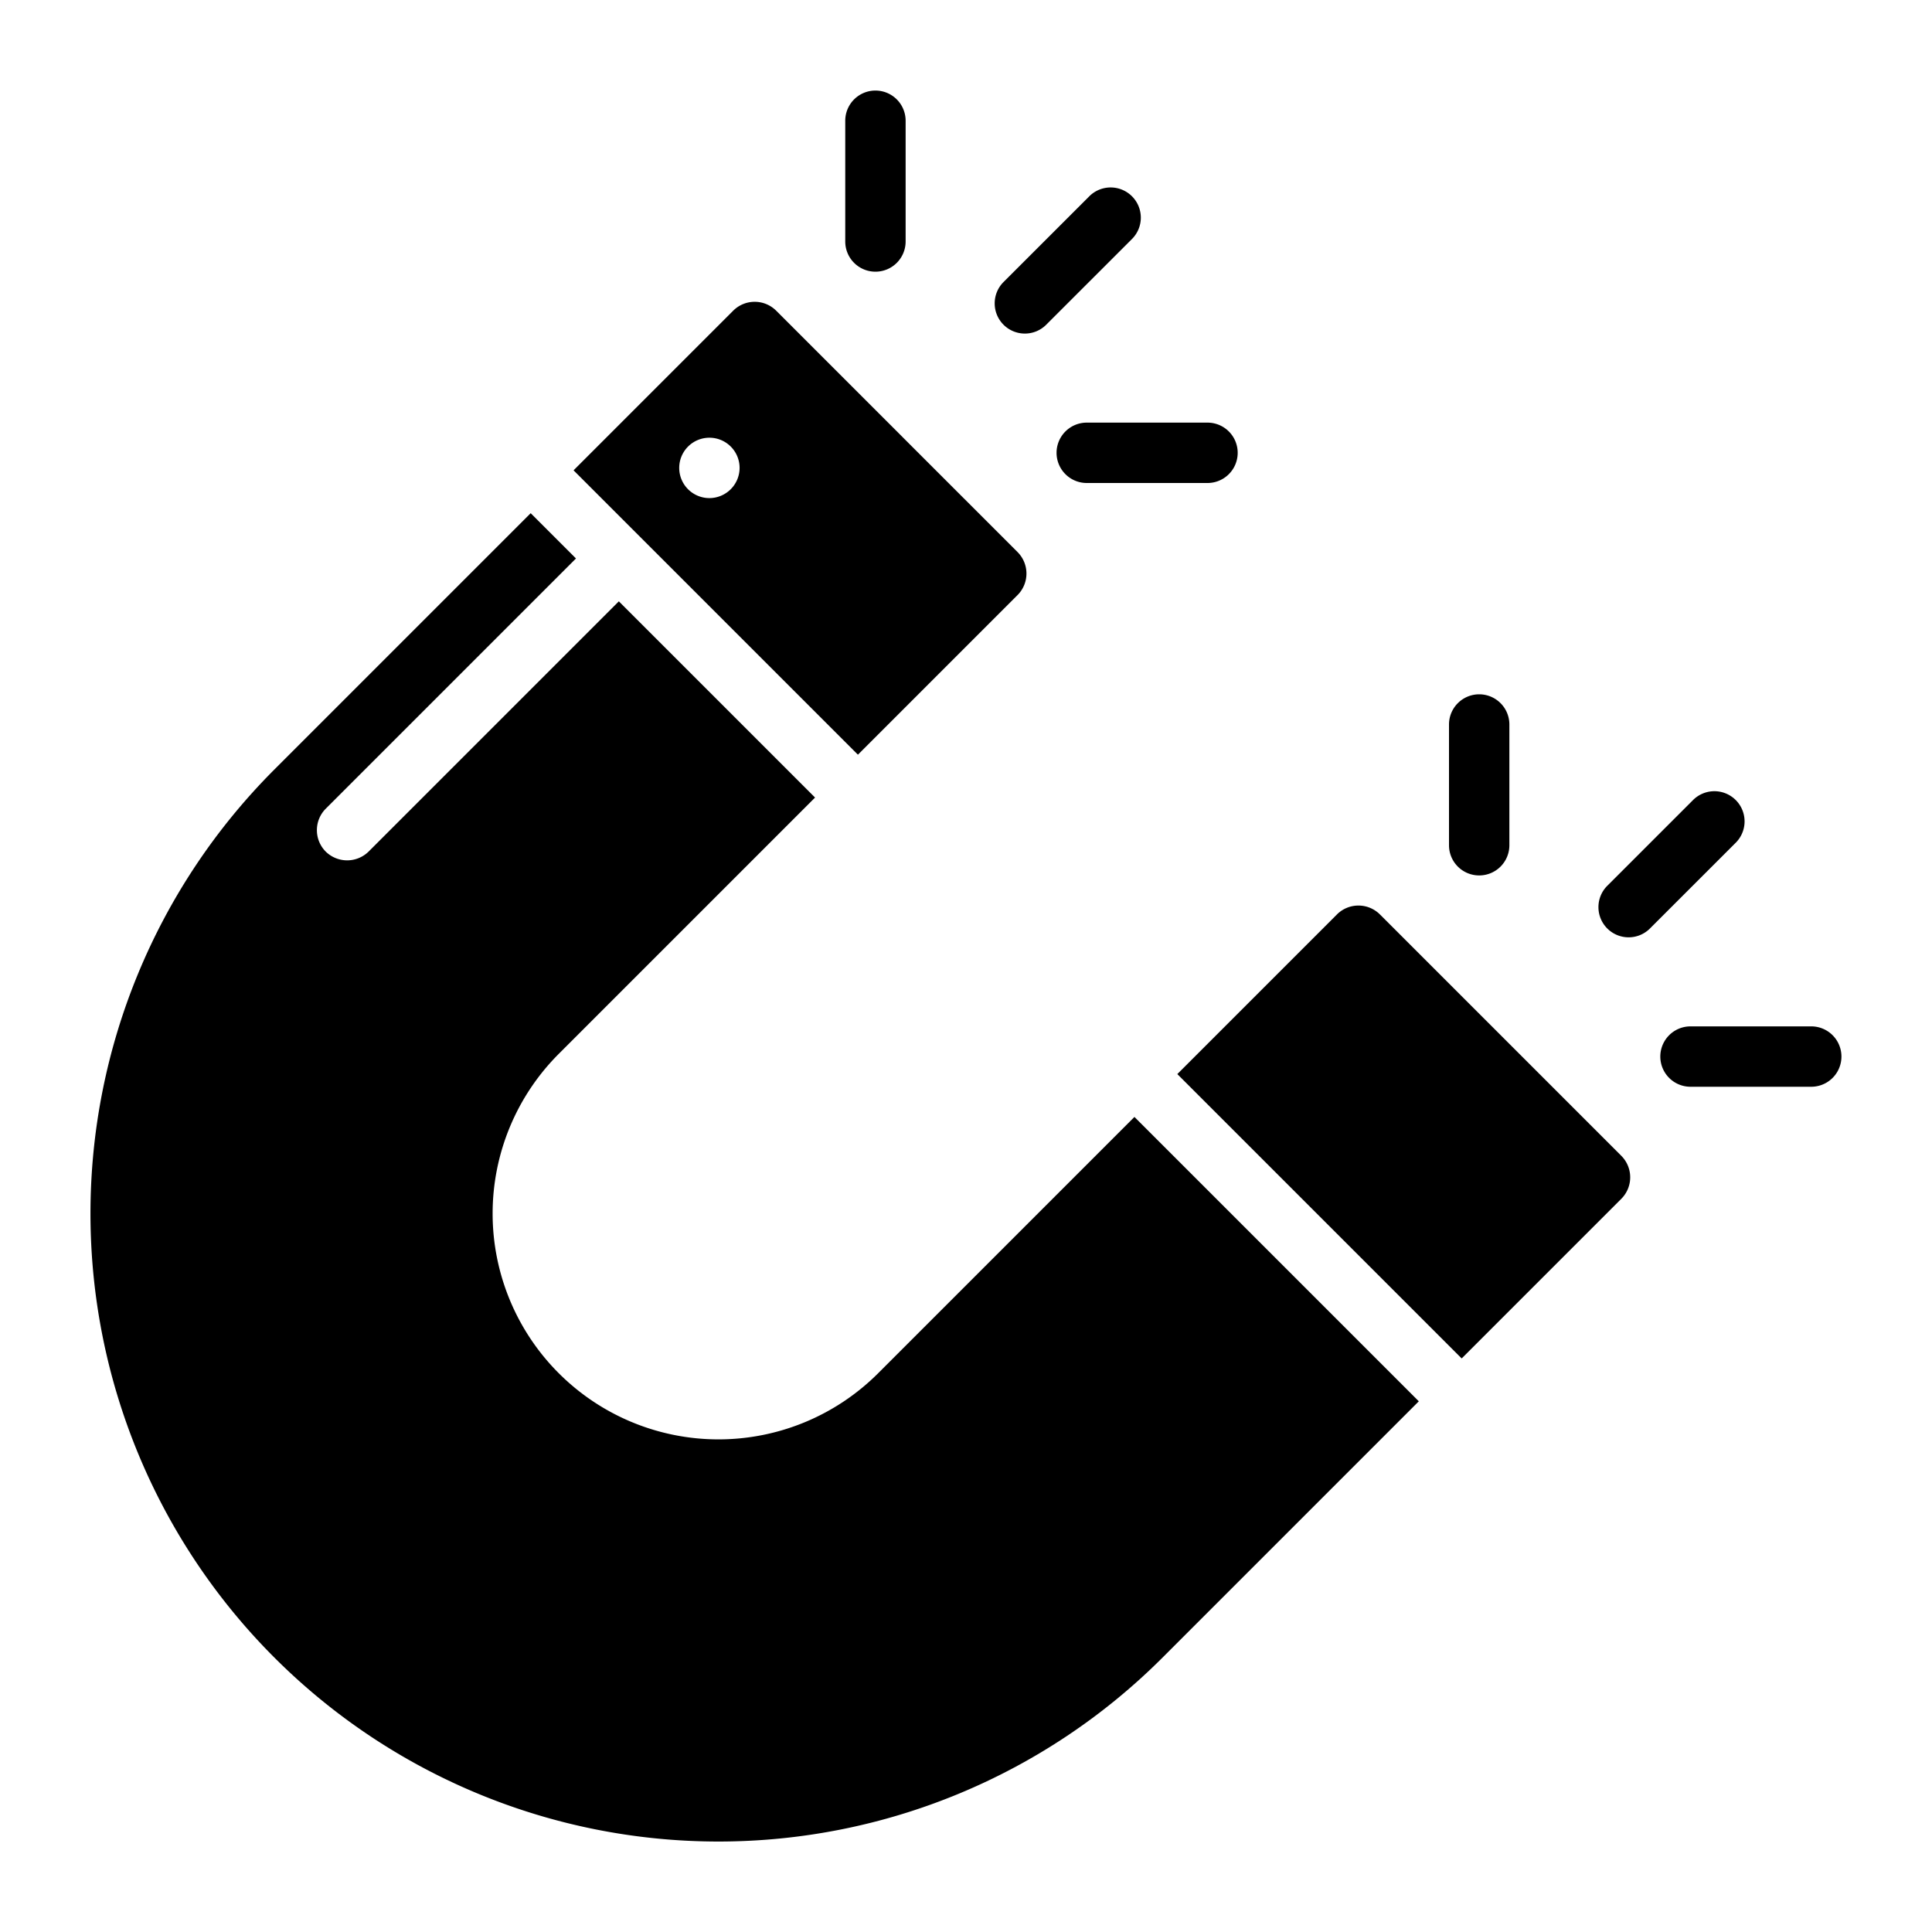 <svg id="Solid" height="512" viewBox="0 0 64 64" width="512" xmlns="http://www.w3.org/2000/svg"><path d="m53.71 38.29-8-8a1.008 1.008 0 0 0 -1.42 0l-5.29 5.29 9.42 9.42 5.29-5.29a1.008 1.008 0 0 0 0-1.42z"/><path d="m47 46.42-8.49 8.49a20.803 20.803 0 0 1 -29.42-29.42l8.49-8.49 1.5 1.5-8.29 8.29a1.008 1.008 0 0 0 0 1.42 1.014 1.014 0 0 0 1.42 0l8.29-8.29 6.5 6.5-8.49 8.49a7.481 7.481 0 1 0 10.58 10.58l8.49-8.49z"/><path d="m33.71 18.29-8-8a1.008 1.008 0 0 0 -1.42 0l-5.29 5.29 3.71 3.71 5.71 5.71 5.29-5.29a1.008 1.008 0 0 0 0-1.42zm-10.21-1.79a1 1 0 1 1 1-1 1.003 1.003 0 0 1 -1 1z"/><path d="m29 9a1 1 0 0 1 -1-1v-4a1 1 0 0 1 2 0v4a1 1 0 0 1 -1 1z"/><path d="m40 16h-4a1 1 0 0 1 0-2h4a1 1 0 0 1 0 2z"/><path d="m33.95 11.05a1 1 0 0 1 -.707-1.707l2.829-2.828a1 1 0 1 1 1.414 1.414l-2.829 2.828a.997.997 0 0 1 -.707.293z"/><path d="m49 29a1 1 0 0 1 -1-1v-4a1 1 0 0 1 2 0v4a1 1 0 0 1 -1 1z"/><path d="m60 36h-4a1 1 0 0 1 0-2h4a1 1 0 0 1 0 2z"/><path d="m53.95 31.05a1 1 0 0 1 -.707-1.707l2.829-2.828a1 1 0 1 1 1.414 1.414l-2.829 2.828a.997.997 0 0 1 -.707.293z"/></svg>
